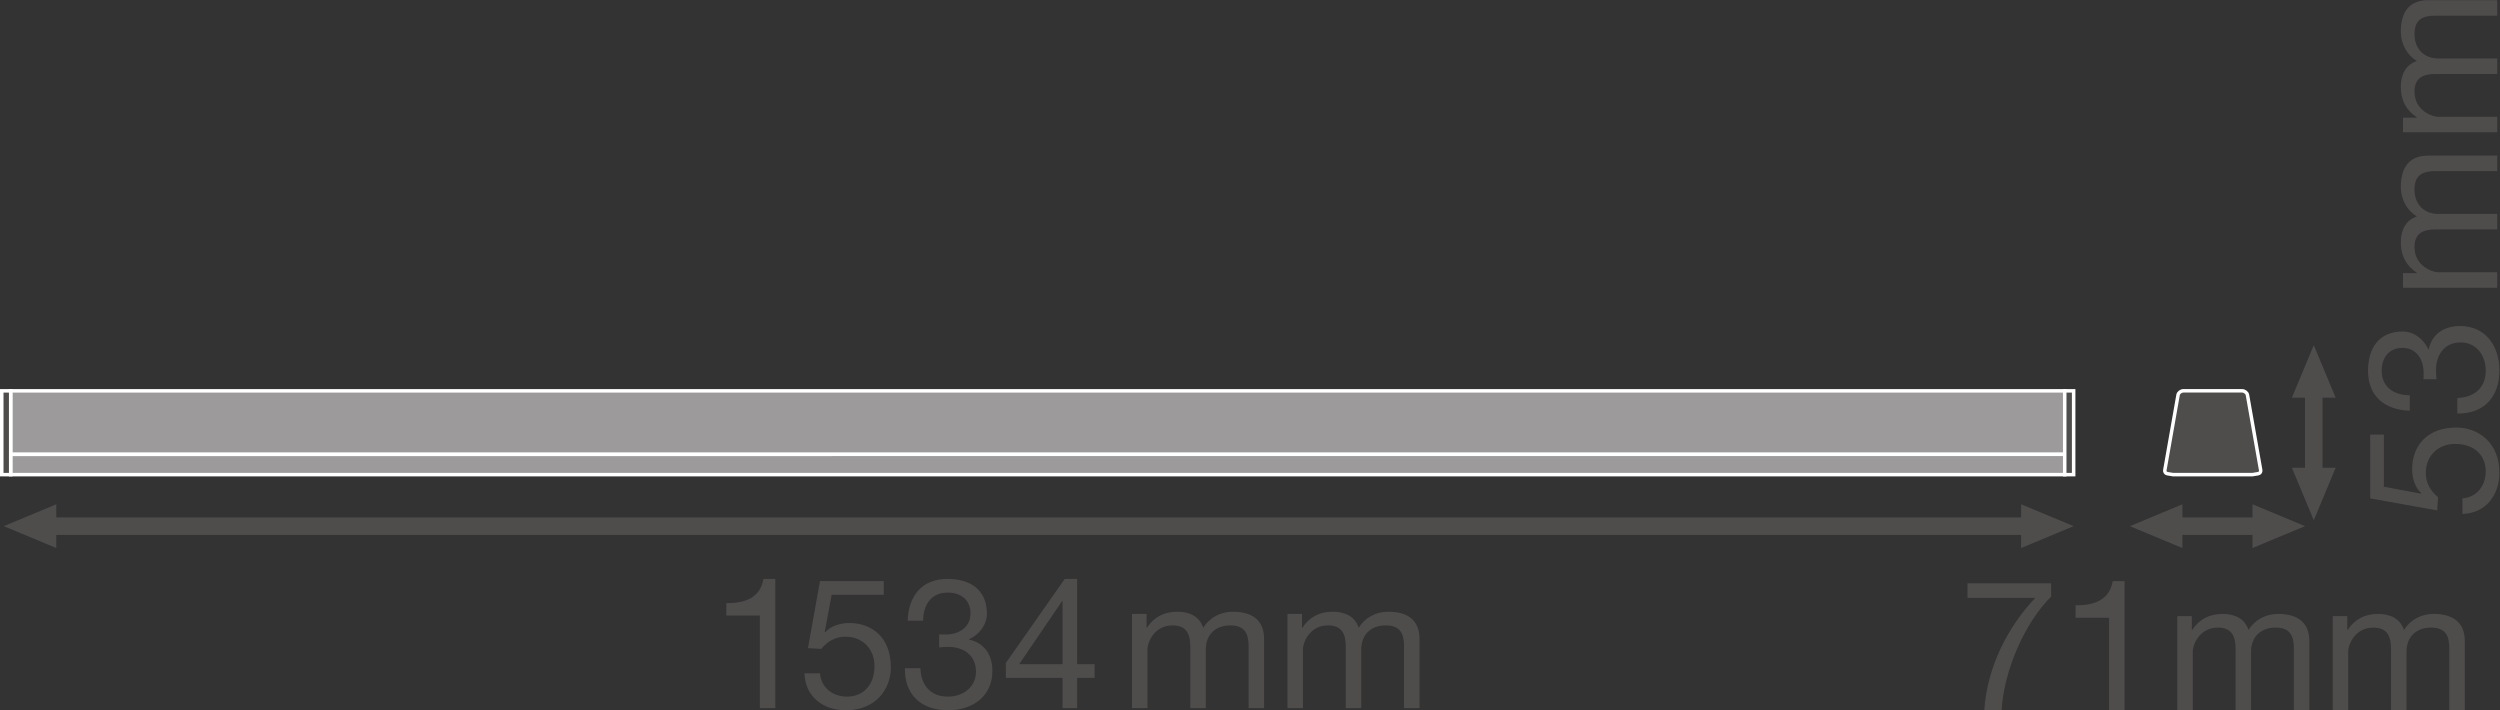 <?xml version="1.0" encoding="UTF-8" standalone="no"?>
<svg
   xmlns:dc="http://purl.org/dc/elements/1.1/"
   xmlns:cc="http://creativecommons.org/ns#"
   xmlns:rdf="http://www.w3.org/1999/02/22-rdf-syntax-ns#"
   xmlns:svg="http://www.w3.org/2000/svg"
   xmlns="http://www.w3.org/2000/svg"
   viewBox="0 0 539.44 153.267"
   height="153.267"
   width="539.44"
   xml:space="preserve"
   id="svg2"
   version="1.1"><rect x="0" y="0" width="539.44" height="153.267" fill="#333333" stroke="none"/><defs
     id="defs6" /><g
     transform="matrix(1.333,0,0,-1.333,0,153.267)"
     id="g10"><g
       transform="scale(0.1)"
       id="g12"><path
         id="path14"
         style="fill:#4f4c4c;fill-opacity:1;fill-rule:nonzero;stroke:none"
         d="m 3646.34,381.512 9.26,1.562 c 2.59,0.485 4.31,2.996 3.86,5.512 l -21.47,121.98 c -0.67,3.45 -4.61,6.586 -8.74,6.602 h -94.82 c -4.17,-0.016 -8.1,-3.152 -8.74,-6.602 l -21.46,-121.98 c -0.48,-2.516 1.27,-5.027 3.85,-5.512 l 9.28,-1.562 h 128.98" /><path
         id="path16"
         style="fill:none;stroke:#ffffff;stroke-width:5.669;stroke-linecap:butt;stroke-linejoin:miter;stroke-miterlimit:10;stroke-dasharray:none;stroke-opacity:1"
         d="m 3646.34,381.512 9.26,1.562 c 2.59,0.485 4.31,2.996 3.86,5.512 l -21.47,121.98 c -0.67,3.45 -4.61,6.586 -8.74,6.602 h -94.82 c -4.17,-0.016 -8.1,-3.152 -8.74,-6.602 l -21.46,-121.98 c -0.48,-2.516 1.27,-5.027 3.85,-5.512 l 9.28,-1.562 z" /><path
         id="path18"
         style="fill:#9c9a9b;fill-opacity:1;fill-rule:nonzero;stroke:none"
         d="M 3342.22,414.324 H 17.293 V 517.121 H 3342.22 V 414.324" /><path
         id="path20"
         style="fill:none;stroke:#ffffff;stroke-width:5.669;stroke-linecap:butt;stroke-linejoin:miter;stroke-miterlimit:10;stroke-dasharray:none;stroke-opacity:1"
         d="M 3342.22,414.324 H 17.293 V 517.121 H 3342.22 Z" /><path
         id="path22"
         style="fill:#9c9a9b;fill-opacity:1;fill-rule:nonzero;stroke:none"
         d="M 3342.22,381.473 H 17.293 v 32.851 H 3342.22 v -32.851" /><path
         id="path24"
         style="fill:none;stroke:#ffffff;stroke-width:5.669;stroke-linecap:butt;stroke-linejoin:miter;stroke-miterlimit:10;stroke-dasharray:none;stroke-opacity:1"
         d="M 3342.22,381.473 H 17.293 v 32.851 H 3342.22 Z" /><path
         id="path26"
         style="fill:#4f4c4c;fill-opacity:1;fill-rule:nonzero;stroke:none"
         d="m 3356.67,381.473 h -14.45 v 135.648 h 14.45 V 381.473" /><path
         id="path28"
         style="fill:none;stroke:#ffffff;stroke-width:5.669;stroke-linecap:butt;stroke-linejoin:miter;stroke-miterlimit:10;stroke-dasharray:none;stroke-opacity:1"
         d="m 3356.67,381.473 h -14.45 v 135.648 h 14.45 z" /><path
         id="path30"
         style="fill:#4f4c4c;fill-opacity:1;fill-rule:nonzero;stroke:none"
         d="M 2.836,381.473 H 17.293 V 517.121 H 2.836 V 381.473" /><path
         id="path32"
         style="fill:none;stroke:#ffffff;stroke-width:5.669;stroke-linecap:butt;stroke-linejoin:miter;stroke-miterlimit:10;stroke-dasharray:none;stroke-opacity:1"
         d="M 2.836,381.473 H 17.293 V 517.121 H 2.836 Z" /><path
         id="path34"
         style="fill:#4f4c4c;fill-opacity:1;fill-rule:nonzero;stroke:none"
         d="m 3780.8,392.656 -35.43,-85.043 -35.43,85.043 h 70.86 v 0 0" /><path
         id="path36"
         style="fill:#4f4c4c;fill-opacity:1;fill-rule:nonzero;stroke:none"
         d="m 3780.8,506.023 -35.43,85.04 -35.43,-85.04 h 70.86 v 0 0" /><path
         id="path38"
         style="fill:none;stroke:#4f4c4c;stroke-width:28.347;stroke-linecap:butt;stroke-linejoin:round;stroke-miterlimit:3.864;stroke-dasharray:none;stroke-opacity:1"
         d="M 3745.37,525.438 V 373.184" /><path
         id="path40"
         style="fill:#4f4c4c;fill-opacity:1;fill-rule:nonzero;stroke:none"
         d="m 3532.75,262.648 -85.04,35.43 85.04,35.43 z" /><path
         id="path42"
         style="fill:#4f4c4c;fill-opacity:1;fill-rule:nonzero;stroke:none"
         d="m 3646.14,262.664 85.04,35.43 -85.04,35.429 z" /><path
         id="path44"
         style="fill:none;stroke:#4f4c4c;stroke-width:28.347;stroke-linecap:butt;stroke-linejoin:round;stroke-miterlimit:3.864;stroke-dasharray:none;stroke-opacity:1"
         d="m 3664.38,298.078 h -151.1" /><path
         id="path46"
         style="fill:#4f4c4c;fill-opacity:1;fill-rule:nonzero;stroke:none"
         d="M 91.121,262.664 6.082,298.094 91.121,333.523 Z" /><path
         id="path48"
         style="fill:#4f4c4c;fill-opacity:1;fill-rule:nonzero;stroke:none"
         d="m 3271.64,262.664 85.03,35.43 -85.03,35.429 z" /><path
         id="path50"
         style="fill:none;stroke:#4f4c4c;stroke-width:28.347;stroke-linecap:butt;stroke-linejoin:round;stroke-miterlimit:3.864;stroke-dasharray:none;stroke-opacity:1"
         d="M 3291.08,298.094 H 71.652" /><path
         id="path52"
         style="fill:#4f4c4c;fill-opacity:1;fill-rule:nonzero;stroke:none"
         d="m 3858.85,446.242 v -84.355 l 60.17,-11.211 0.59,0.594 c -10.33,9.144 -15.04,24.773 -15.04,38.933 0,37.164 23.59,67.543 71.67,67.543 35.4,0 69.6,-24.48 69.6,-73.148 0,-36.278 -22.11,-65.778 -59.87,-66.66 v 25.074 c 21.53,1.472 37.76,18.875 37.76,43.945 0,23.891 -16.52,44.242 -49.56,44.242 -27.43,0 -47.49,-18.879 -47.49,-47.191 0,-16.223 7.97,-29.199 19.77,-38.934 l -1.18,-21.531 -108.55,19.469 v 103.23 h 22.13" /><path
         id="path54"
         style="fill:#4f4c4c;fill-opacity:1;fill-rule:nonzero;stroke:none"
         d="m 3922.86,535.938 c 0.29,2.058 0.29,3.832 0.29,5.597 v 5.313 c 0,21.238 -11.8,39.816 -34.22,39.816 -22.12,0 -33.62,-15.926 -33.62,-37.164 0,-27.133 20.94,-39.52 45.42,-39.52 v -25.074 c -39.82,1.473 -67.54,22.715 -67.54,64.594 0,36.281 17.4,63.711 56.04,63.711 18.58,0 34.21,-12.68 41.59,-28.906 h 0.59 c 5.6,25.664 25.66,37.754 50.73,37.754 41.59,0 63.7,-32.739 63.7,-71.969 0,-42.469 -24.77,-70.492 -68.12,-69.61 v 25.075 c 27.13,0.883 46.01,15.929 46.01,44.535 0,24.484 -15.34,45.426 -40.41,45.426 -26.25,0 -40.11,-19.766 -40.11,-44.539 0,-5.309 0.29,-10.325 0.88,-15.039 h -21.23" /><path
         id="path56"
         style="fill:#4f4c4c;fill-opacity:1;fill-rule:nonzero;stroke:none"
         d="m 3889.82,684.031 v 23.594 h 22.41 v 0.59 c -17.4,11.504 -25.95,27.73 -25.95,49.258 0,18.879 7.07,35.687 25.95,41.886 -16.51,10.321 -25.95,28.016 -25.95,47.782 0,30.379 12.68,50.734 44.24,50.734 h 111.79 v -25.074 h -99.99 c -18.88,0 -33.92,-5.016 -33.92,-29.496 0,-24.481 15.34,-39.817 38.94,-39.817 h 94.97 v -25.07 h -99.99 c -19.76,0 -33.92,-6.199 -33.92,-28.609 0,-29.496 27.13,-40.704 38.94,-40.704 h 94.97 v -25.074 h -152.49" /><path
         id="path58"
         style="fill:#4f4c4c;fill-opacity:1;fill-rule:nonzero;stroke:none"
         d="m 3889.82,935.668 v 23.598 h 22.41 v 0.586 c -17.4,11.503 -25.95,27.722 -25.95,49.258 0,18.88 7.07,35.69 25.95,41.89 -16.51,10.32 -25.95,28.01 -25.95,47.78 0,30.38 12.68,50.73 44.24,50.73 h 111.79 v -25.07 h -99.99 c -18.88,0 -33.92,-5.02 -33.92,-29.5 0,-24.48 15.34,-39.81 38.94,-39.81 h 94.97 v -25.08 h -99.99 c -19.76,0 -33.92,-6.19 -33.92,-28.6 0,-29.505 27.13,-40.712 38.94,-40.712 h 94.97 v -25.07 h -152.49" /><path
         id="path60"
         style="fill:#4f4c4c;fill-opacity:1;fill-rule:nonzero;stroke:none"
         d="M 3320.22,184.051 C 3278.05,142.461 3243.83,65.18 3240,0 h -28.02 c 4.71,70.789 38.64,135.672 82.58,181.98 h -109.72 v 23.606 h 135.38 v -21.535" /><path
         id="path62"
         style="fill:#4f4c4c;fill-opacity:1;fill-rule:nonzero;stroke:none"
         d="m 3439.12,0 h -25.08 v 149.832 h -54.27 v 20.059 c 28.61,0 54.57,7.375 60.17,39.226 h 19.18 V 0" /><path
         id="path64"
         style="fill:#4f4c4c;fill-opacity:1;fill-rule:nonzero;stroke:none"
         d="m 3524.38,152.488 h 23.6 v -22.41 h 0.59 c 11.5,17.402 27.73,25.945 49.26,25.945 18.87,0 35.69,-7.074 41.88,-25.945 10.32,16.512 28.02,25.945 47.79,25.945 30.37,0 50.73,-12.671 50.73,-44.234 V 0 h -25.08 v 99.988 c 0,18.883 -5.01,33.91 -29.49,33.91 -24.48,0 -39.82,-15.328 -39.82,-38.929 V 0 h -25.07 v 99.988 c 0,19.75 -6.2,33.91 -28.61,33.91 -29.5,0 -40.7,-27.117 -40.7,-38.929 V 0 h -25.08 v 152.488" /><path
         id="path66"
         style="fill:#4f4c4c;fill-opacity:1;fill-rule:nonzero;stroke:none"
         d="m 3776.02,152.488 h 23.6 v -22.41 h 0.59 c 11.5,17.402 27.72,25.945 49.25,25.945 18.88,0 35.69,-7.074 41.89,-25.945 10.32,16.512 28.02,25.945 47.78,25.945 30.38,0 50.73,-12.671 50.73,-44.234 V 0 h -25.07 v 99.988 c 0,18.883 -5.01,33.91 -29.5,33.91 -24.47,0 -39.81,-15.328 -39.81,-38.929 V 0 h -25.07 v 99.988 c 0,19.75 -6.2,33.91 -28.61,33.91 -29.5,0 -40.71,-27.117 -40.71,-38.929 V 0 h -25.07 v 152.488" /><path
         id="path68"
         style="fill:#4f4c4c;fill-opacity:1;fill-rule:nonzero;stroke:none"
         d="m 1255.05,3.559 h -25.07 V 153.391 h -54.27 v 20.058 c 28.61,0 54.56,7.375 60.17,39.231 h 19.17 V 3.559" /><path
         id="path70"
         style="fill:#4f4c4c;fill-opacity:1;fill-rule:nonzero;stroke:none"
         d="m 1430.57,187.016 h -84.35 l -11.22,-60.164 0.6,-0.602 c 9.14,10.34 24.77,15.051 38.93,15.051 37.16,0 67.55,-23.59 67.55,-71.672 0,-35.398 -24.49,-69.609 -73.15,-69.609 -36.28,0 -65.78,22.121 -66.66,59.879 h 25.07 c 1.47,-21.539 18.88,-37.758 43.94,-37.758 23.9,0 44.25,16.52 44.25,49.551 0,27.43 -18.88,47.489 -47.2,47.489 -16.22,0 -29.19,-7.969 -38.93,-19.758 l -21.53,1.18 19.47,108.543 h 103.23 v -22.129" /><path
         id="path72"
         style="fill:#4f4c4c;fill-opacity:1;fill-rule:nonzero;stroke:none"
         d="m 1520.26,123.012 c 2.06,-0.293 3.84,-0.293 5.6,-0.293 h 5.32 c 21.23,0 39.81,11.793 39.81,34.219 0,22.117 -15.92,33.621 -37.16,33.621 -27.14,0 -39.52,-20.946 -39.52,-45.418 h -25.08 c 1.48,39.812 22.72,67.539 64.6,67.539 36.28,0 63.71,-17.403 63.71,-56.047 0,-18.574 -12.68,-34.203 -28.91,-41.582 v -0.59 c 25.67,-5.602 37.76,-25.66 37.76,-50.742 0,-41.578 -32.74,-63.699 -71.97,-63.699 -42.47,0 -70.49,24.781 -69.61,68.129 h 25.07 c 0.89,-27.129 15.93,-46.008 44.54,-46.008 24.48,0 45.42,15.328 45.42,40.41 0,26.25 -19.76,40.109 -44.54,40.109 -5.3,0 -10.32,-0.289 -15.04,-0.879 v 21.231" /><path
         id="path74"
         style="fill:#4f4c4c;fill-opacity:1;fill-rule:nonzero;stroke:none"
         d="M 1719.98,74.641 V 176.984 h -0.6 l -69.6,-102.343 z m 23.59,0 h 28.31 V 52.52 h -28.31 V 3.559 h -23.59 V 52.52 h -91.74 v 24.18 l 95.28,135.981 h 20.05 V 74.641" /><path
         id="path76"
         style="fill:#4f4c4c;fill-opacity:1;fill-rule:nonzero;stroke:none"
         d="m 1832.38,156.047 h 23.6 v -22.406 h 0.59 c 11.5,17.398 27.73,25.941 49.26,25.941 18.87,0 35.68,-7.07 41.88,-25.941 10.32,16.507 28.02,25.941 47.78,25.941 30.38,0 50.74,-12.672 50.74,-44.242 V 3.559 h -25.08 V 103.551 c 0,18.879 -5.01,33.91 -29.49,33.91 -24.48,0 -39.82,-15.332 -39.82,-38.93 V 3.559 h -25.07 V 103.551 c 0,19.75 -6.2,33.91 -28.61,33.91 -29.5,0 -40.7,-27.121 -40.7,-38.93 V 3.559 h -25.08 V 156.047" /><path
         id="path78"
         style="fill:#4f4c4c;fill-opacity:1;fill-rule:nonzero;stroke:none"
         d="m 2084.01,156.047 h 23.6 v -22.406 h 0.59 c 11.5,17.398 27.73,25.941 49.26,25.941 18.87,0 35.68,-7.07 41.88,-25.941 10.32,16.507 28.02,25.941 47.78,25.941 30.38,0 50.74,-12.672 50.74,-44.242 V 3.559 h -25.08 V 103.551 c 0,18.879 -5.01,33.91 -29.49,33.91 -24.48,0 -39.82,-15.332 -39.82,-38.93 V 3.559 H 2178.4 V 103.551 c 0,19.75 -6.2,33.91 -28.61,33.91 -29.5,0 -40.7,-27.121 -40.7,-38.93 V 3.559 h -25.08 V 156.047" /></g></g></svg>